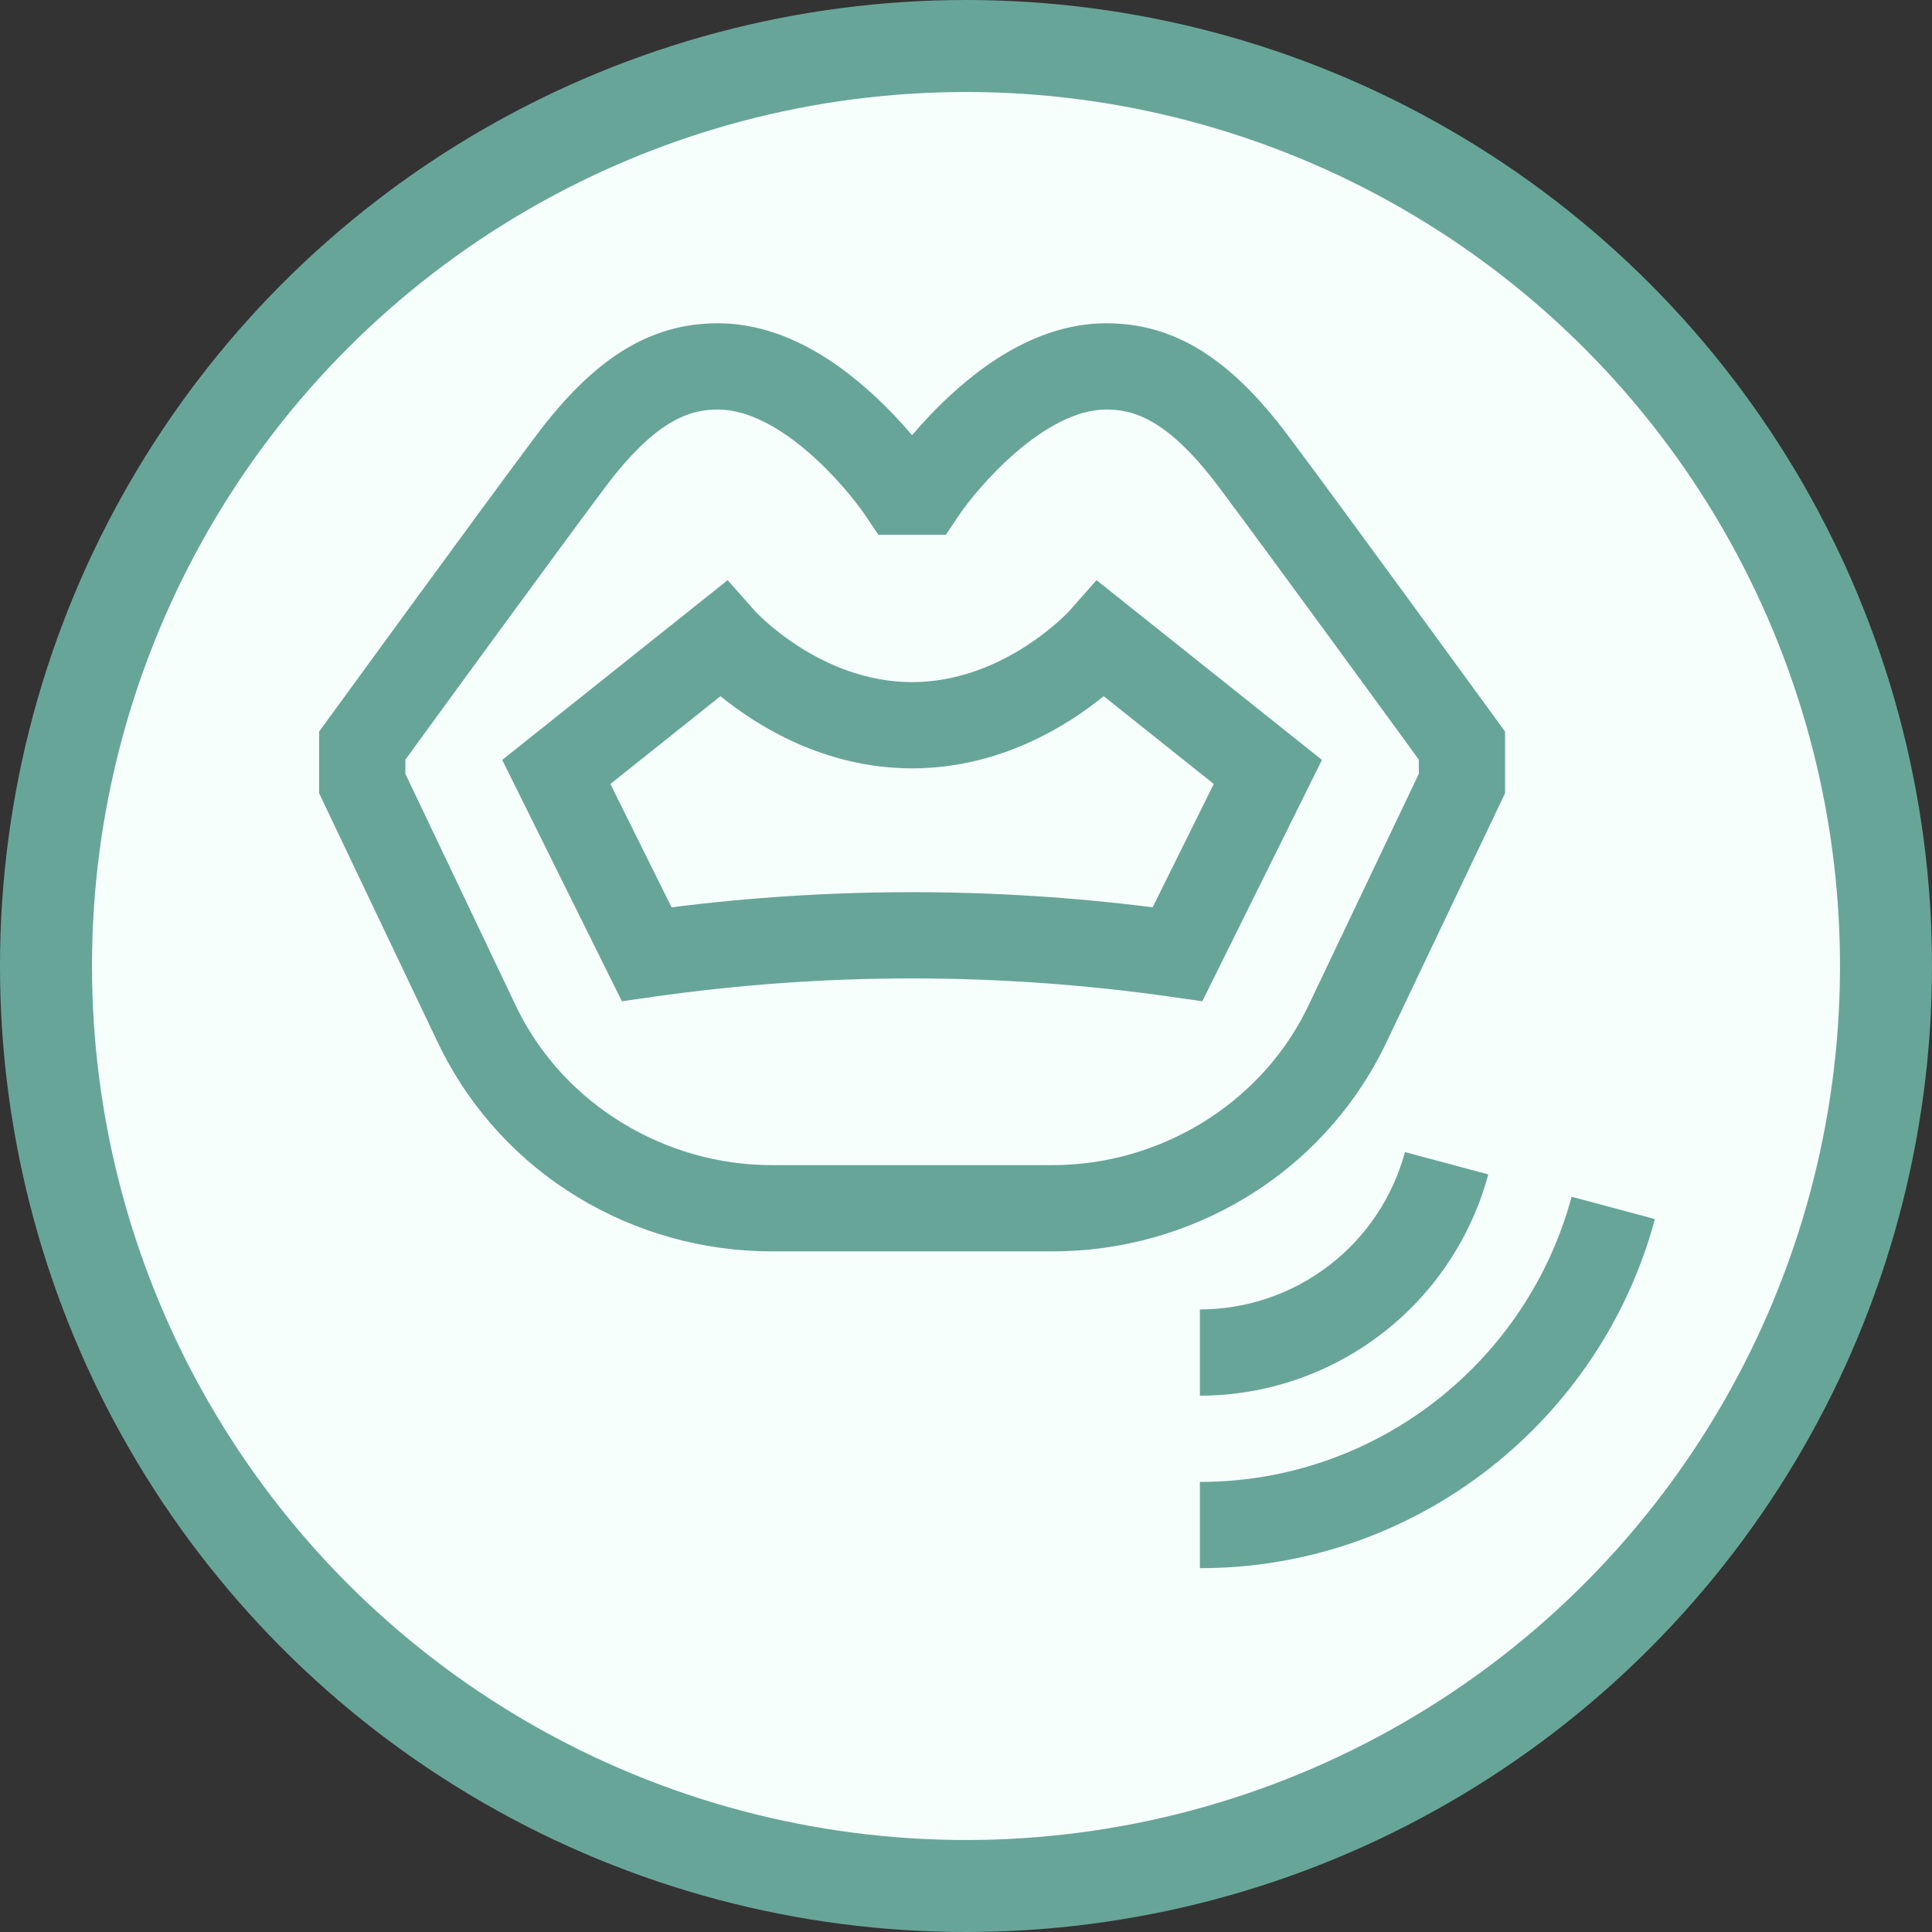 <?xml version="1.0" encoding="UTF-8"?> <svg xmlns="http://www.w3.org/2000/svg" width="126" height="126" viewBox="0 0 126 126" fill="none"><rect x="0" y="0" width="126" height="126" fill="#333333" stroke="none"/><circle cx="63" cy="63" r="60" fill="#F7FFFD" stroke="#68A599" stroke-width="6"></circle><path d="M90.193 68.444C90.269 68.294 90.342 68.143 90.413 67.993L98.156 51.735V47.711L97.618 46.971C97.516 46.832 87.415 32.954 83.992 28.391C80.202 23.337 76.552 21.084 72.157 21.084C68.729 21.084 65.249 22.713 61.816 25.926C60.993 26.7 60.215 27.52 59.484 28.382C58.754 27.52 57.976 26.7 57.152 25.926C53.72 22.713 50.241 21.083 46.812 21.083C42.417 21.083 38.767 23.337 34.977 28.391C31.554 32.954 21.453 46.832 21.351 46.971L20.812 47.711V51.735L28.553 67.991C28.626 68.143 28.7 68.294 28.775 68.445C30.781 72.433 33.871 75.774 37.691 78.084C41.502 80.394 45.874 81.614 50.33 81.611H68.638C73.095 81.614 77.466 80.394 81.277 78.084C85.097 75.774 88.188 72.432 90.193 68.444ZM50.33 75.986C43.358 75.986 36.87 72.036 33.803 65.923C33.745 65.808 33.688 65.691 33.633 65.575L26.438 50.464V49.542C28.582 46.598 36.534 35.69 39.477 31.766C42.819 27.309 45.06 26.708 46.812 26.708C50.875 26.708 55.146 31.707 56.446 33.63L57.282 34.875H61.687L62.523 33.63C63.728 31.834 68.084 26.708 72.157 26.708C73.908 26.708 76.15 27.309 79.492 31.766C82.435 35.69 90.387 46.598 92.531 49.542V50.464L85.335 65.577C85.279 65.693 85.223 65.809 85.166 65.922C82.099 72.036 75.611 75.986 68.638 75.986H50.33Z" fill="#68A599"></path><path d="M71.513 37.837L69.742 39.84C69.701 39.886 65.469 44.486 59.484 44.486C53.48 44.486 49.26 39.877 49.227 39.84L47.456 37.837L32.753 49.559L40.557 65.3L42.571 65.013C53.789 63.409 65.179 63.409 76.398 65.013L78.412 65.3L86.215 49.559L71.513 37.837ZM75.172 59.172C64.755 57.856 54.214 57.856 43.797 59.172L39.809 51.128L46.988 45.404C49.375 47.343 53.781 50.111 59.484 50.111C65.187 50.111 69.594 47.343 71.98 45.404L79.159 51.128L75.172 59.172ZM78.252 85.398V91.023C82.537 91.018 86.701 89.602 90.101 86.993C93.501 84.385 95.947 80.729 97.061 76.592L91.626 75.135C90.834 78.078 89.095 80.677 86.677 82.532C84.26 84.387 81.299 85.394 78.252 85.398Z" fill="#68A599"></path><path d="M102.494 78.048C99.625 88.747 89.845 96.648 78.253 96.648V102.273C92.443 102.273 104.415 92.601 107.928 79.504L102.494 78.048Z" fill="#68A599"></path></svg> 